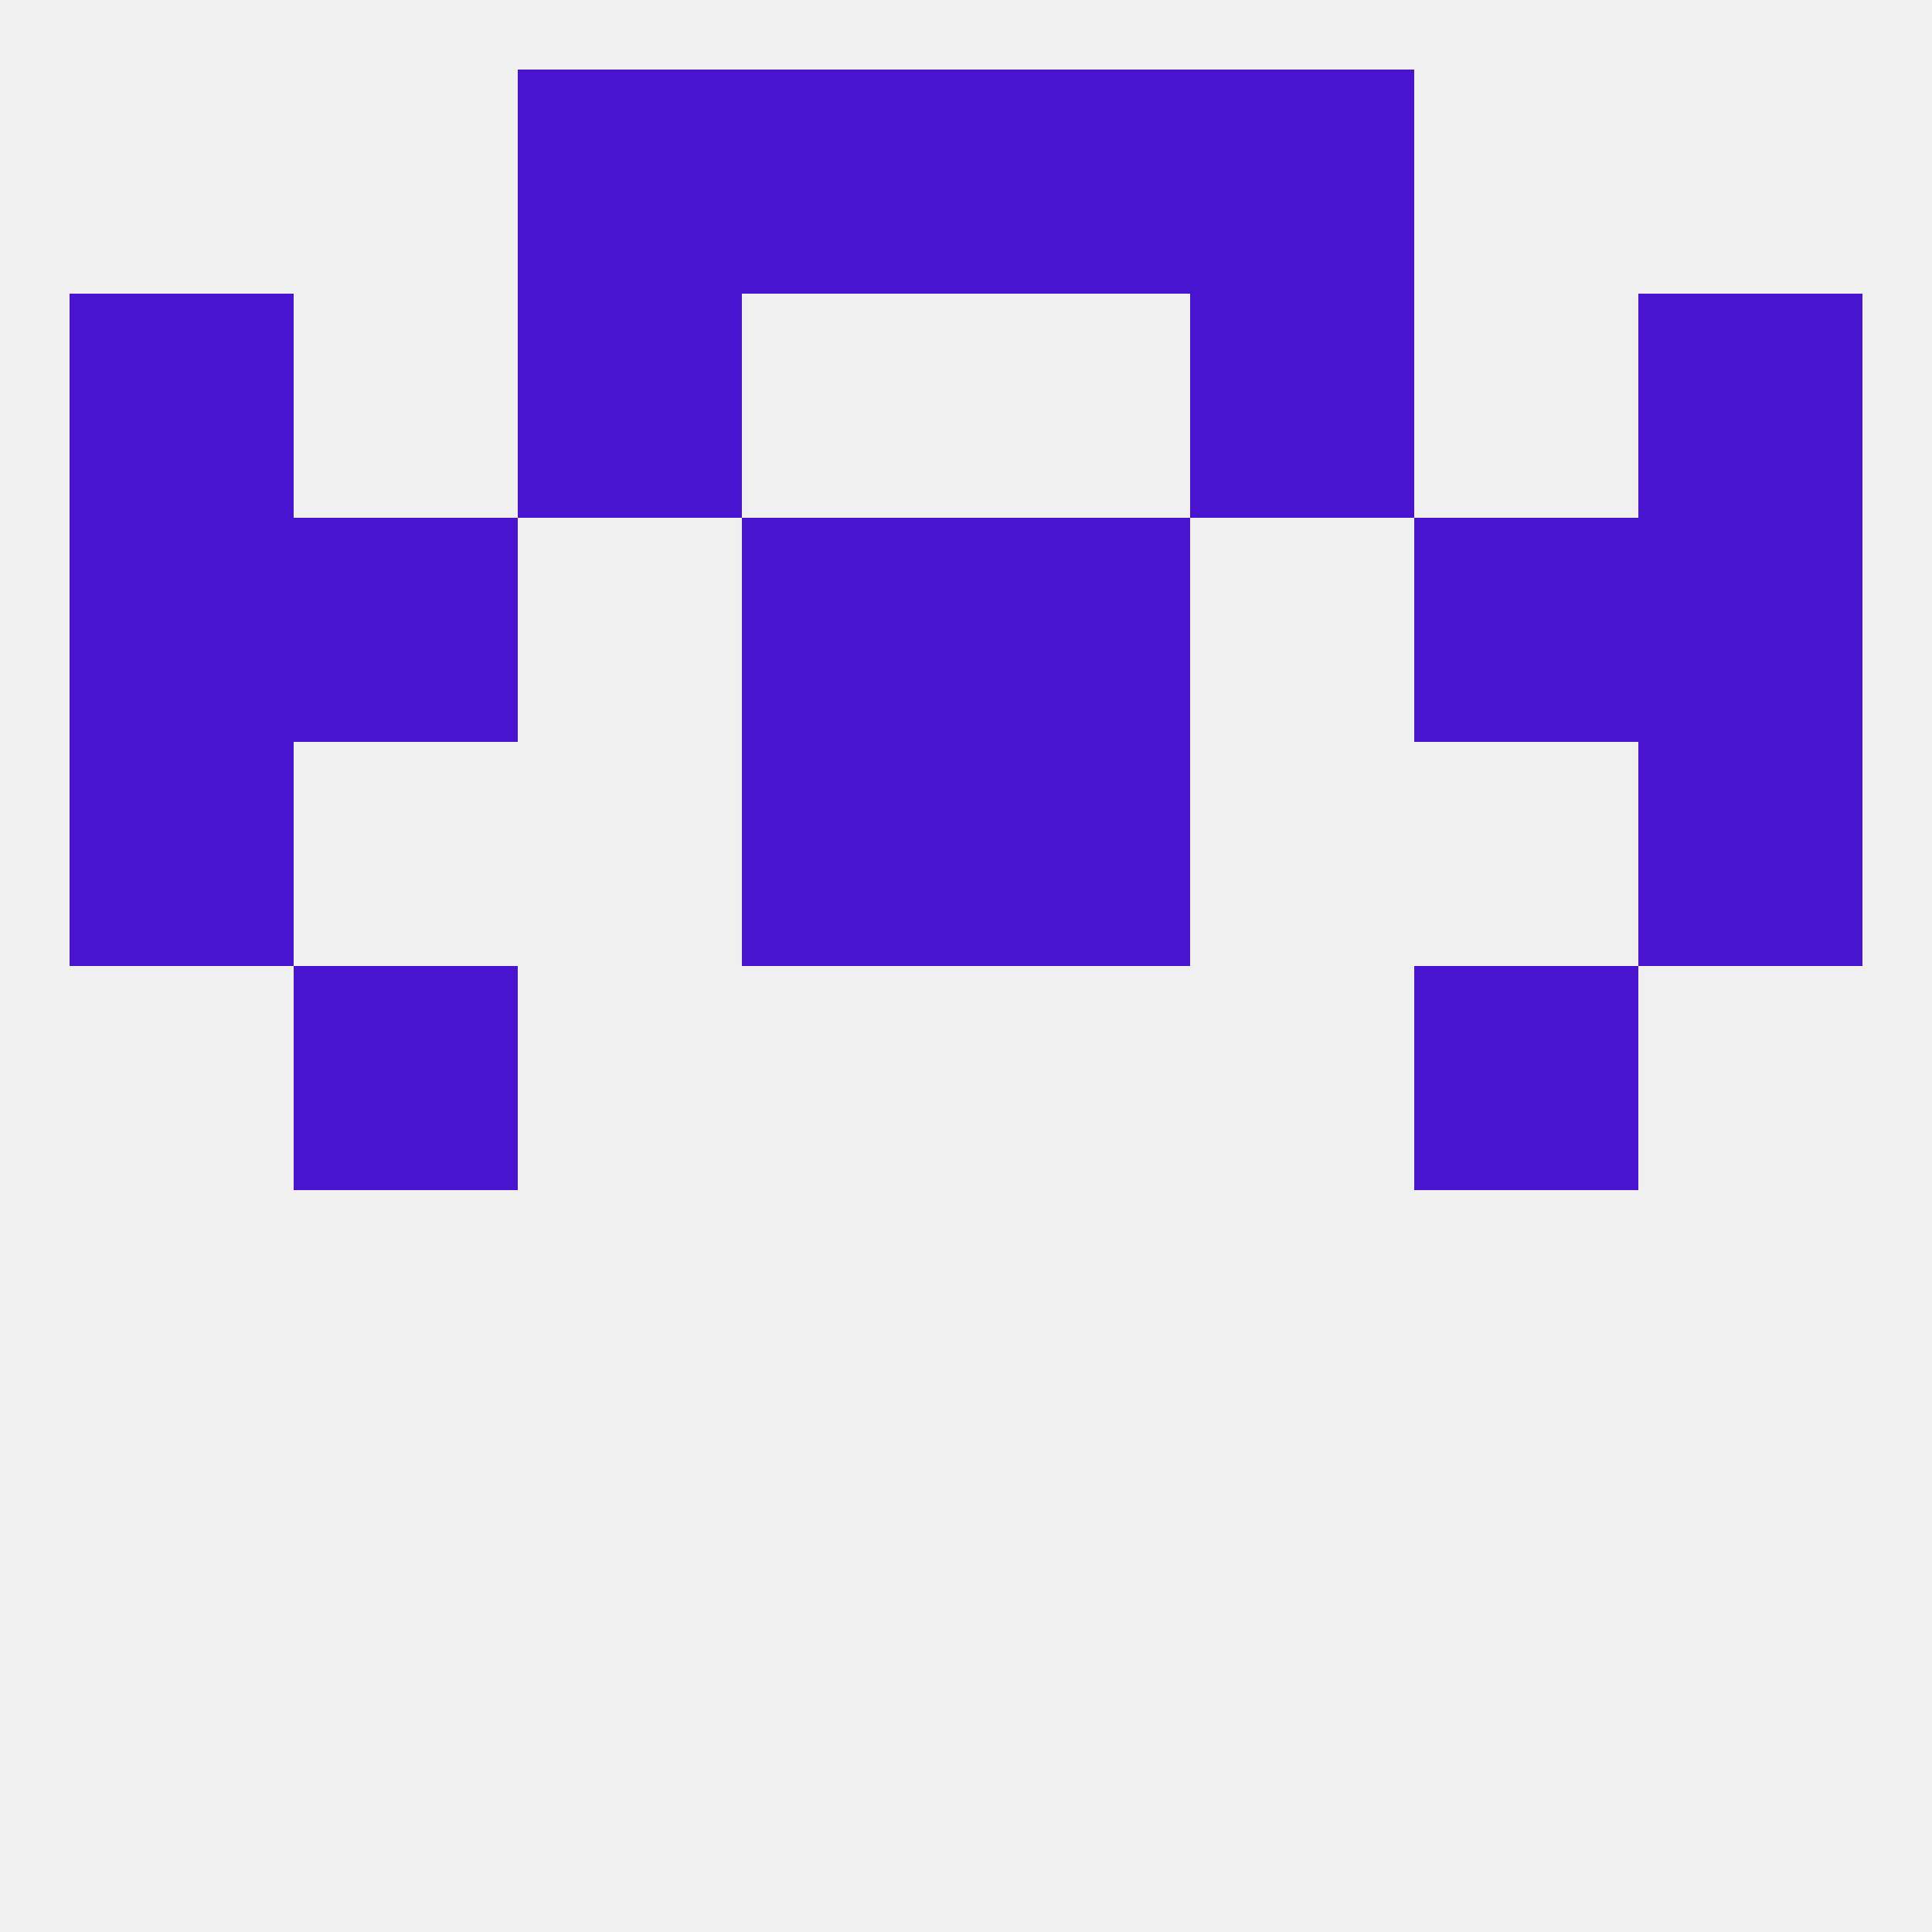 
<!--   <?xml version="1.0"?> -->
<svg version="1.1" baseprofile="full" xmlns="http://www.w3.org/2000/svg" xmlns:xlink="http://www.w3.org/1999/xlink" xmlns:ev="http://www.w3.org/2001/xml-events" width="250" height="250" viewBox="0 0 250 250" >
	<rect width="100%" height="100%" fill="rgba(240,240,240,255)"/>

	<rect x="38" y="125" width="29" height="29" fill="rgba(73,20,208,255)"/>
	<rect x="183" y="125" width="29" height="29" fill="rgba(73,20,208,255)"/>
	<rect x="9" y="96" width="29" height="29" fill="rgba(73,20,208,255)"/>
	<rect x="212" y="96" width="29" height="29" fill="rgba(73,20,208,255)"/>
	<rect x="96" y="96" width="29" height="29" fill="rgba(73,20,208,255)"/>
	<rect x="125" y="96" width="29" height="29" fill="rgba(73,20,208,255)"/>
	<rect x="96" y="67" width="29" height="29" fill="rgba(73,20,208,255)"/>
	<rect x="125" y="67" width="29" height="29" fill="rgba(73,20,208,255)"/>
	<rect x="9" y="67" width="29" height="29" fill="rgba(73,20,208,255)"/>
	<rect x="212" y="67" width="29" height="29" fill="rgba(73,20,208,255)"/>
	<rect x="38" y="67" width="29" height="29" fill="rgba(73,20,208,255)"/>
	<rect x="183" y="67" width="29" height="29" fill="rgba(73,20,208,255)"/>
	<rect x="9" y="38" width="29" height="29" fill="rgba(73,20,208,255)"/>
	<rect x="212" y="38" width="29" height="29" fill="rgba(73,20,208,255)"/>
	<rect x="67" y="38" width="29" height="29" fill="rgba(73,20,208,255)"/>
	<rect x="154" y="38" width="29" height="29" fill="rgba(73,20,208,255)"/>
	<rect x="96" y="9" width="29" height="29" fill="rgba(73,20,208,255)"/>
	<rect x="125" y="9" width="29" height="29" fill="rgba(73,20,208,255)"/>
	<rect x="67" y="9" width="29" height="29" fill="rgba(73,20,208,255)"/>
	<rect x="154" y="9" width="29" height="29" fill="rgba(73,20,208,255)"/>
</svg>